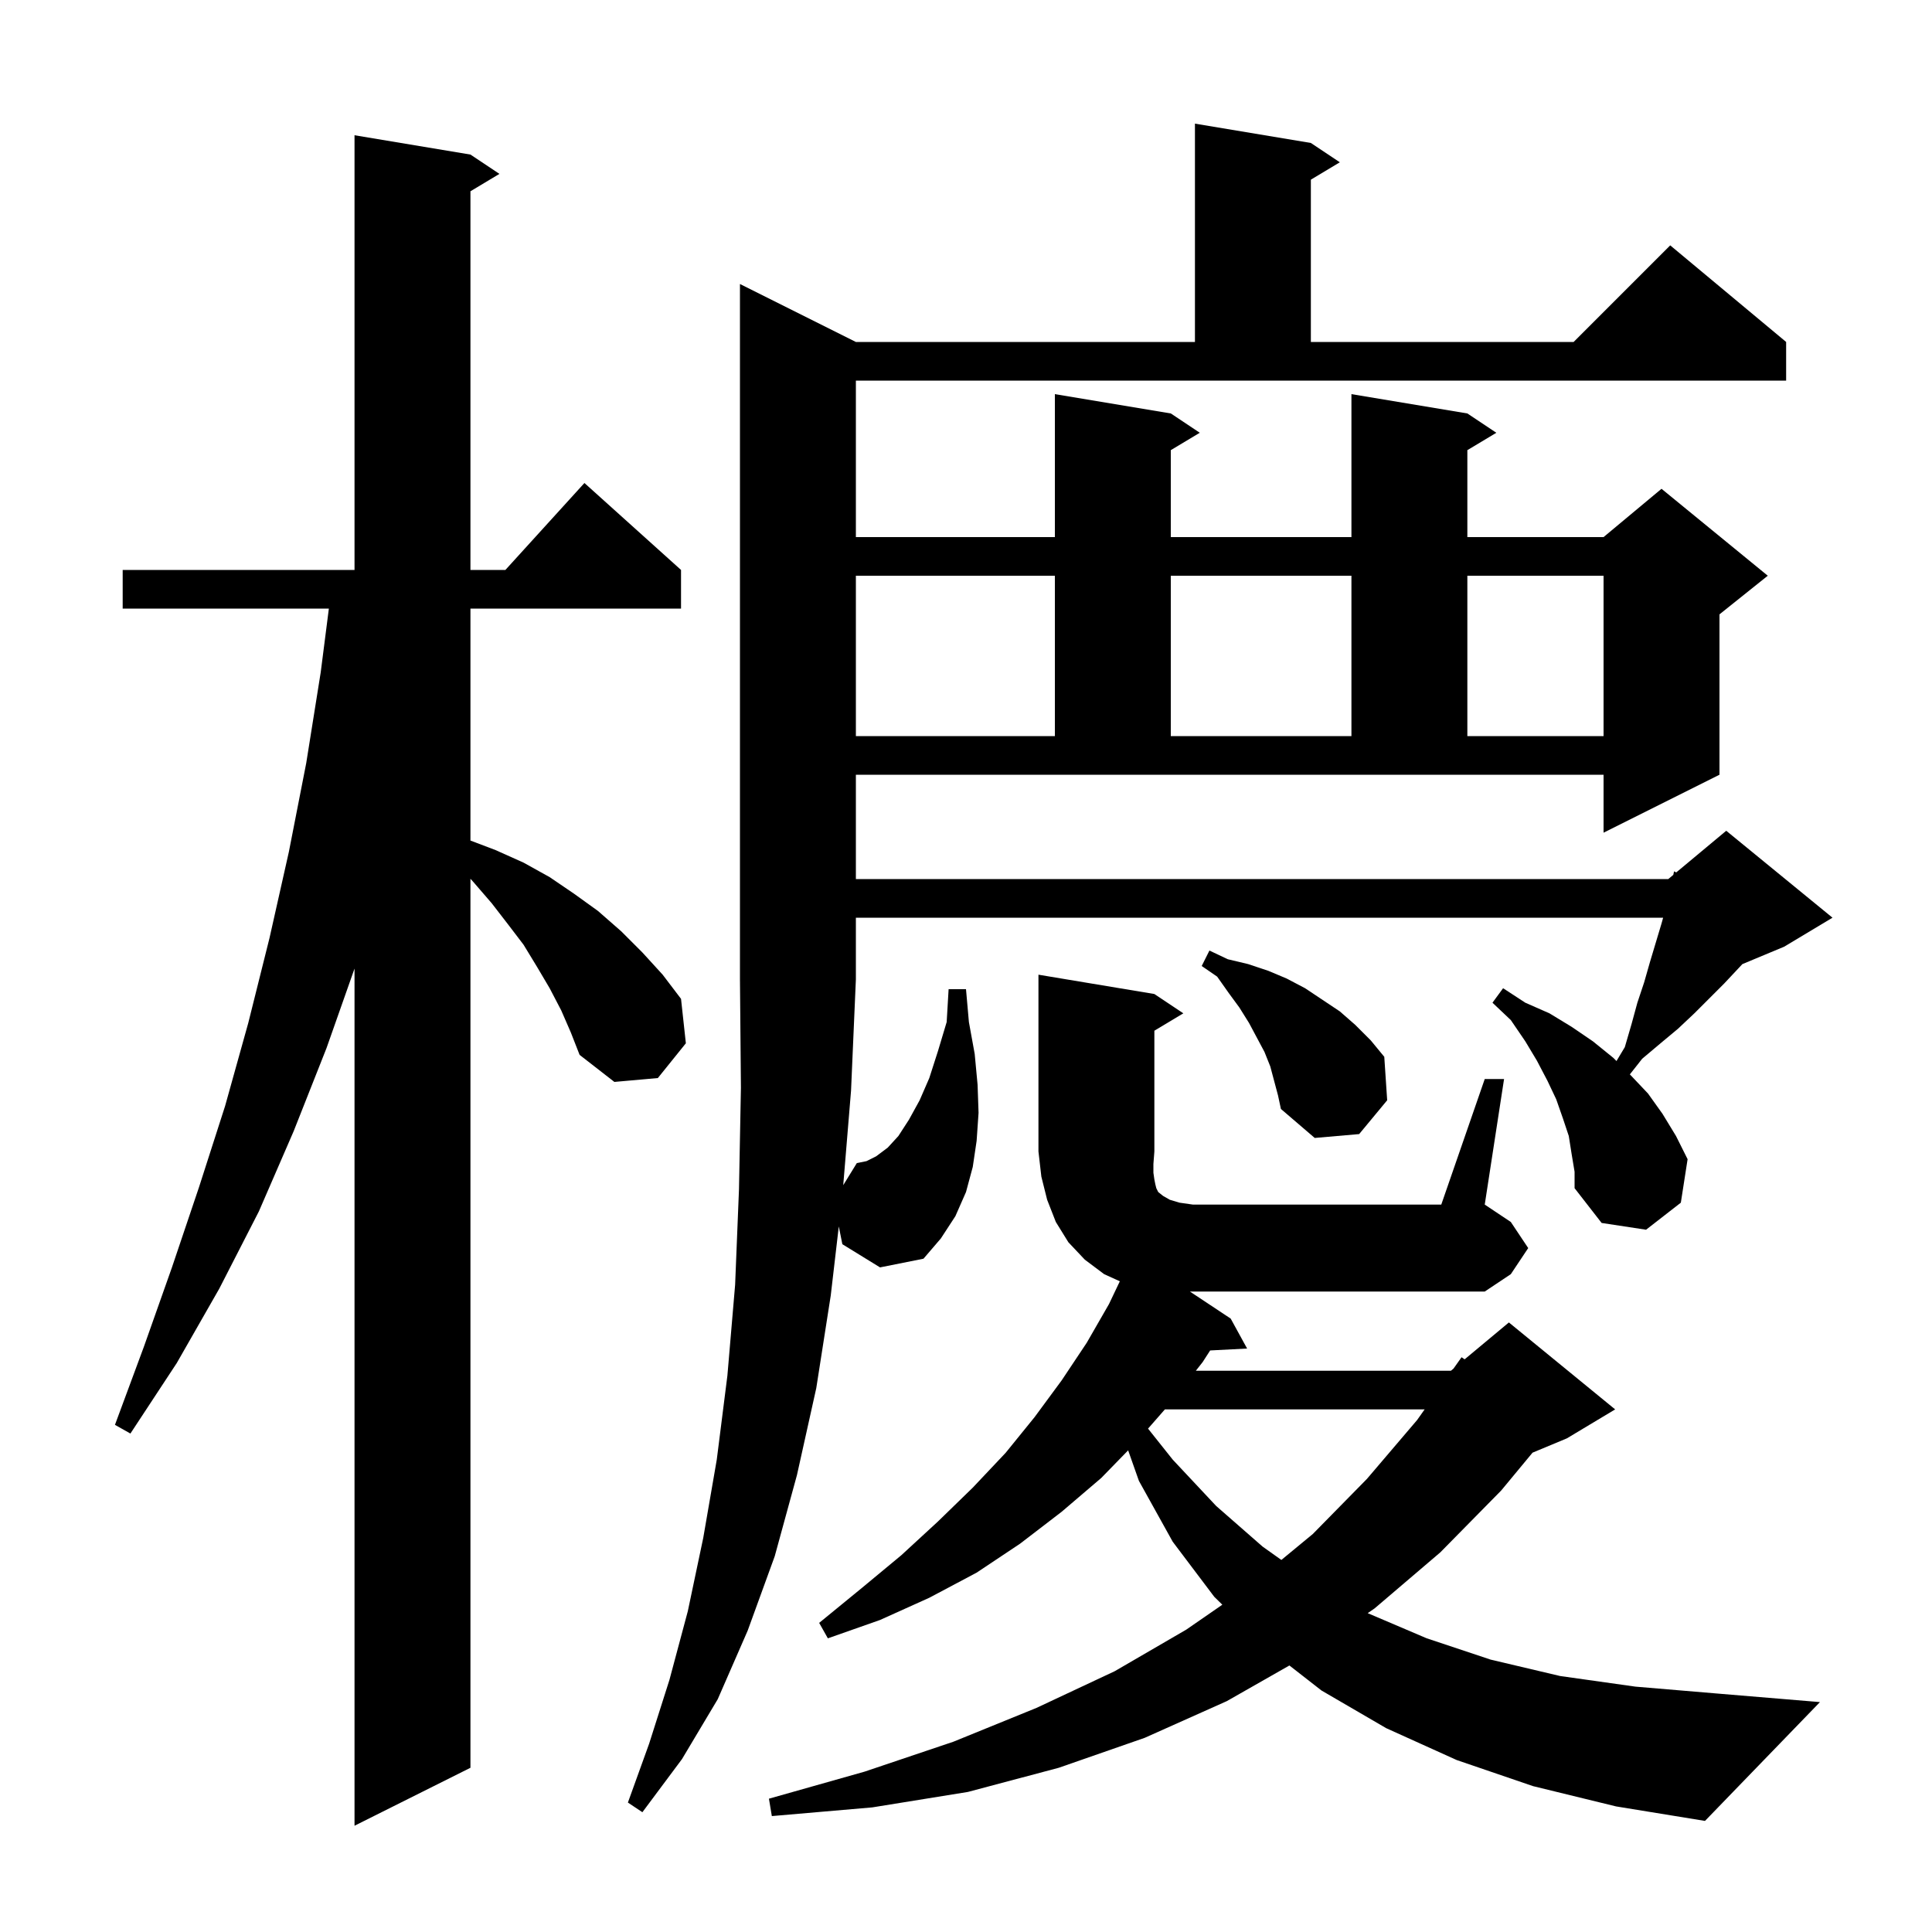 <svg xmlns="http://www.w3.org/2000/svg" xmlns:xlink="http://www.w3.org/1999/xlink" version="1.1" baseProfile="full" viewBox="0 0 200 200" width="200" height="200">
<g fill="black">
<path d="M 58.1 104.6 L 56.9 102.3 L 55.6 100.1 L 54.2 97.8 L 52.6 95.7 L 50.9 93.5 L 49.0 91.3 L 48.7 90.97 L 48.7 183.0 L 36.7 189.0 L 36.7 100.268 L 33.8 108.5 L 30.4 117.1 L 26.8 125.4 L 22.7 133.4 L 18.3 141.1 L 13.5 148.4 L 11.9 147.5 L 14.9 139.4 L 17.8 131.2 L 20.6 122.9 L 23.3 114.5 L 25.7 105.9 L 27.9 97.1 L 29.9 88.2 L 31.7 79.0 L 33.2 69.6 L 34.044 63.0 L 12.7 63.0 L 12.7 59.0 L 36.7 59.0 L 36.7 14.0 L 48.7 16.0 L 51.7 18.0 L 48.7 19.8 L 48.7 59.0 L 52.318 59.0 L 60.5 50.0 L 70.5 59.0 L 70.5 63.0 L 48.7 63.0 L 48.7 87.014 L 51.3 88.0 L 54.2 89.3 L 56.9 90.8 L 59.4 92.5 L 61.9 94.3 L 64.3 96.4 L 66.5 98.6 L 68.6 100.9 L 70.5 103.4 L 71.0 108.0 L 68.1 111.6 L 63.6 112.0 L 60.0 109.2 L 59.1 106.9 Z M 153.7 111.7 L 155.7 111.7 L 153.7 124.7 L 156.4 126.5 L 158.2 129.2 L 156.4 131.9 L 153.7 133.7 L 123.179 133.7 L 127.4 136.5 L 129.1 139.6 L 125.275 139.798 L 124.5 141.0 L 123.793 141.9 L 150.2 141.9 L 150.466 141.678 L 151.3 140.5 L 151.618 140.718 L 156.2 136.9 L 167.2 145.9 L 162.2 148.9 L 158.648 150.38 L 155.4 154.3 L 149.1 160.7 L 142.3 166.5 L 141.586 166.992 L 141.6 167.0 L 147.7 169.6 L 154.3 171.8 L 161.5 173.5 L 169.3 174.6 L 177.6 175.3 L 188.4 176.2 L 176.5 188.5 L 167.3 187.0 L 158.7 184.9 L 150.8 182.2 L 143.5 178.9 L 136.8 175.0 L 133.478 172.41 L 127.0 176.1 L 118.5 179.9 L 109.6 183.0 L 100.2 185.5 L 90.3 187.1 L 79.9 188.0 L 79.6 186.2 L 89.5 183.4 L 98.7 180.3 L 107.3 176.8 L 115.4 173.0 L 122.8 168.7 L 126.535 166.119 L 125.7 165.3 L 121.4 159.6 L 117.9 153.3 L 116.785 150.14 L 114.0 153.0 L 109.9 156.5 L 105.6 159.8 L 101.1 162.8 L 96.2 165.4 L 91.1 167.7 L 85.7 169.6 L 84.8 168.0 L 89.2 164.4 L 93.3 161.0 L 97.1 157.5 L 100.7 154.0 L 104.1 150.4 L 107.1 146.7 L 109.9 142.9 L 112.5 139.0 L 114.8 135.0 L 115.925 132.638 L 114.3 131.9 L 112.3 130.4 L 110.6 128.6 L 109.3 126.5 L 108.4 124.2 L 107.8 121.8 L 107.5 119.2 L 107.5 100.9 L 119.5 102.9 L 122.5 104.9 L 119.5 106.7 L 119.5 119.2 L 119.4 120.5 L 119.4 121.4 L 119.5 122.1 L 119.6 122.6 L 119.7 123.0 L 119.9 123.4 L 120.4 123.8 L 121.1 124.2 L 122.1 124.5 L 123.5 124.7 L 149.2 124.7 Z M 120.588 145.9 L 118.845 147.891 L 121.4 151.1 L 125.9 155.9 L 130.7 160.1 L 132.647 161.485 L 135.9 158.8 L 141.5 153.1 L 146.7 147.0 L 147.478 145.9 Z M 87.2 128.8 L 86.832 126.96 L 86.0 134.1 L 84.5 143.7 L 82.5 152.7 L 80.2 161.1 L 77.4 168.8 L 74.3 175.9 L 70.6 182.1 L 66.5 187.6 L 65.0 186.6 L 67.2 180.5 L 69.3 173.9 L 71.2 166.8 L 72.8 159.2 L 74.2 151.1 L 75.3 142.4 L 76.1 133.0 L 76.5 123.1 L 76.7 112.6 L 76.6 101.4 L 76.6 29.4 L 88.6 35.4 L 123.7 35.4 L 123.7 12.8 L 135.7 14.8 L 138.7 16.8 L 135.7 18.6 L 135.7 35.4 L 162.9 35.4 L 172.9 25.4 L 184.9 35.4 L 184.9 39.4 L 88.6 39.4 L 88.6 55.6 L 109.2 55.6 L 109.2 40.8 L 121.2 42.8 L 124.2 44.8 L 121.2 46.6 L 121.2 55.6 L 139.9 55.6 L 139.9 40.8 L 151.9 42.8 L 154.9 44.8 L 151.9 46.6 L 151.9 55.6 L 166.0 55.6 L 172.0 50.6 L 183.0 59.6 L 178.0 63.6 L 178.0 80.2 L 166.0 86.2 L 166.0 80.2 L 88.6 80.2 L 88.6 91.0 L 172.7 91.0 L 173.218 90.568 L 173.3 90.2 L 173.523 90.314 L 178.7 86.0 L 189.7 95.0 L 184.7 98.0 L 180.369 99.805 L 180.0 100.2 L 178.5 101.8 L 175.4 104.9 L 173.7 106.5 L 171.9 108.0 L 170.0 109.6 L 168.721 111.221 L 168.8 111.3 L 170.6 113.2 L 172.1 115.3 L 173.5 117.6 L 174.7 120.0 L 174.0 124.5 L 170.4 127.3 L 165.8 126.6 L 163.0 123.0 L 163.0 121.3 L 162.7 119.5 L 162.4 117.6 L 161.8 115.8 L 161.1 113.8 L 160.2 111.9 L 159.1 109.8 L 157.9 107.8 L 156.4 105.6 L 154.5 103.8 L 155.6 102.3 L 157.9 103.8 L 160.4 104.9 L 162.7 106.3 L 164.9 107.8 L 167.0 109.5 L 167.338 109.838 L 168.2 108.4 L 168.9 106.0 L 169.5 103.8 L 170.2 101.7 L 170.8 99.6 L 172.0 95.6 L 172.167 95.0 L 88.6 95.0 L 88.6 101.4 L 88.1 112.9 L 87.292 122.688 L 88.7 120.4 L 89.7 120.2 L 90.7 119.7 L 91.9 118.8 L 93.0 117.6 L 94.1 115.9 L 95.2 113.9 L 96.2 111.6 L 97.1 108.8 L 98.0 105.8 L 98.2 102.4 L 100.0 102.4 L 100.3 105.8 L 100.9 109.1 L 101.2 112.3 L 101.3 115.2 L 101.1 118.1 L 100.7 120.8 L 100.0 123.4 L 98.9 125.9 L 97.4 128.2 L 95.6 130.3 L 91.1 131.2 Z M 131.5 110.4 L 130.9 108.9 L 129.3 105.9 L 128.3 104.3 L 127.2 102.8 L 126.0 101.1 L 124.4 100.0 L 125.2 98.4 L 127.1 99.3 L 129.2 99.8 L 131.3 100.5 L 133.2 101.3 L 135.1 102.3 L 138.7 104.7 L 140.3 106.1 L 141.9 107.7 L 143.3 109.4 L 143.6 113.9 L 140.7 117.4 L 136.1 117.8 L 132.6 114.8 L 132.3 113.4 Z M 88.6 59.6 L 88.6 76.2 L 109.2 76.2 L 109.2 59.6 Z M 121.2 59.6 L 121.2 76.2 L 139.9 76.2 L 139.9 59.6 Z M 151.9 59.6 L 151.9 76.2 L 166.0 76.2 L 166.0 59.6 Z " />
</g>
</svg>
